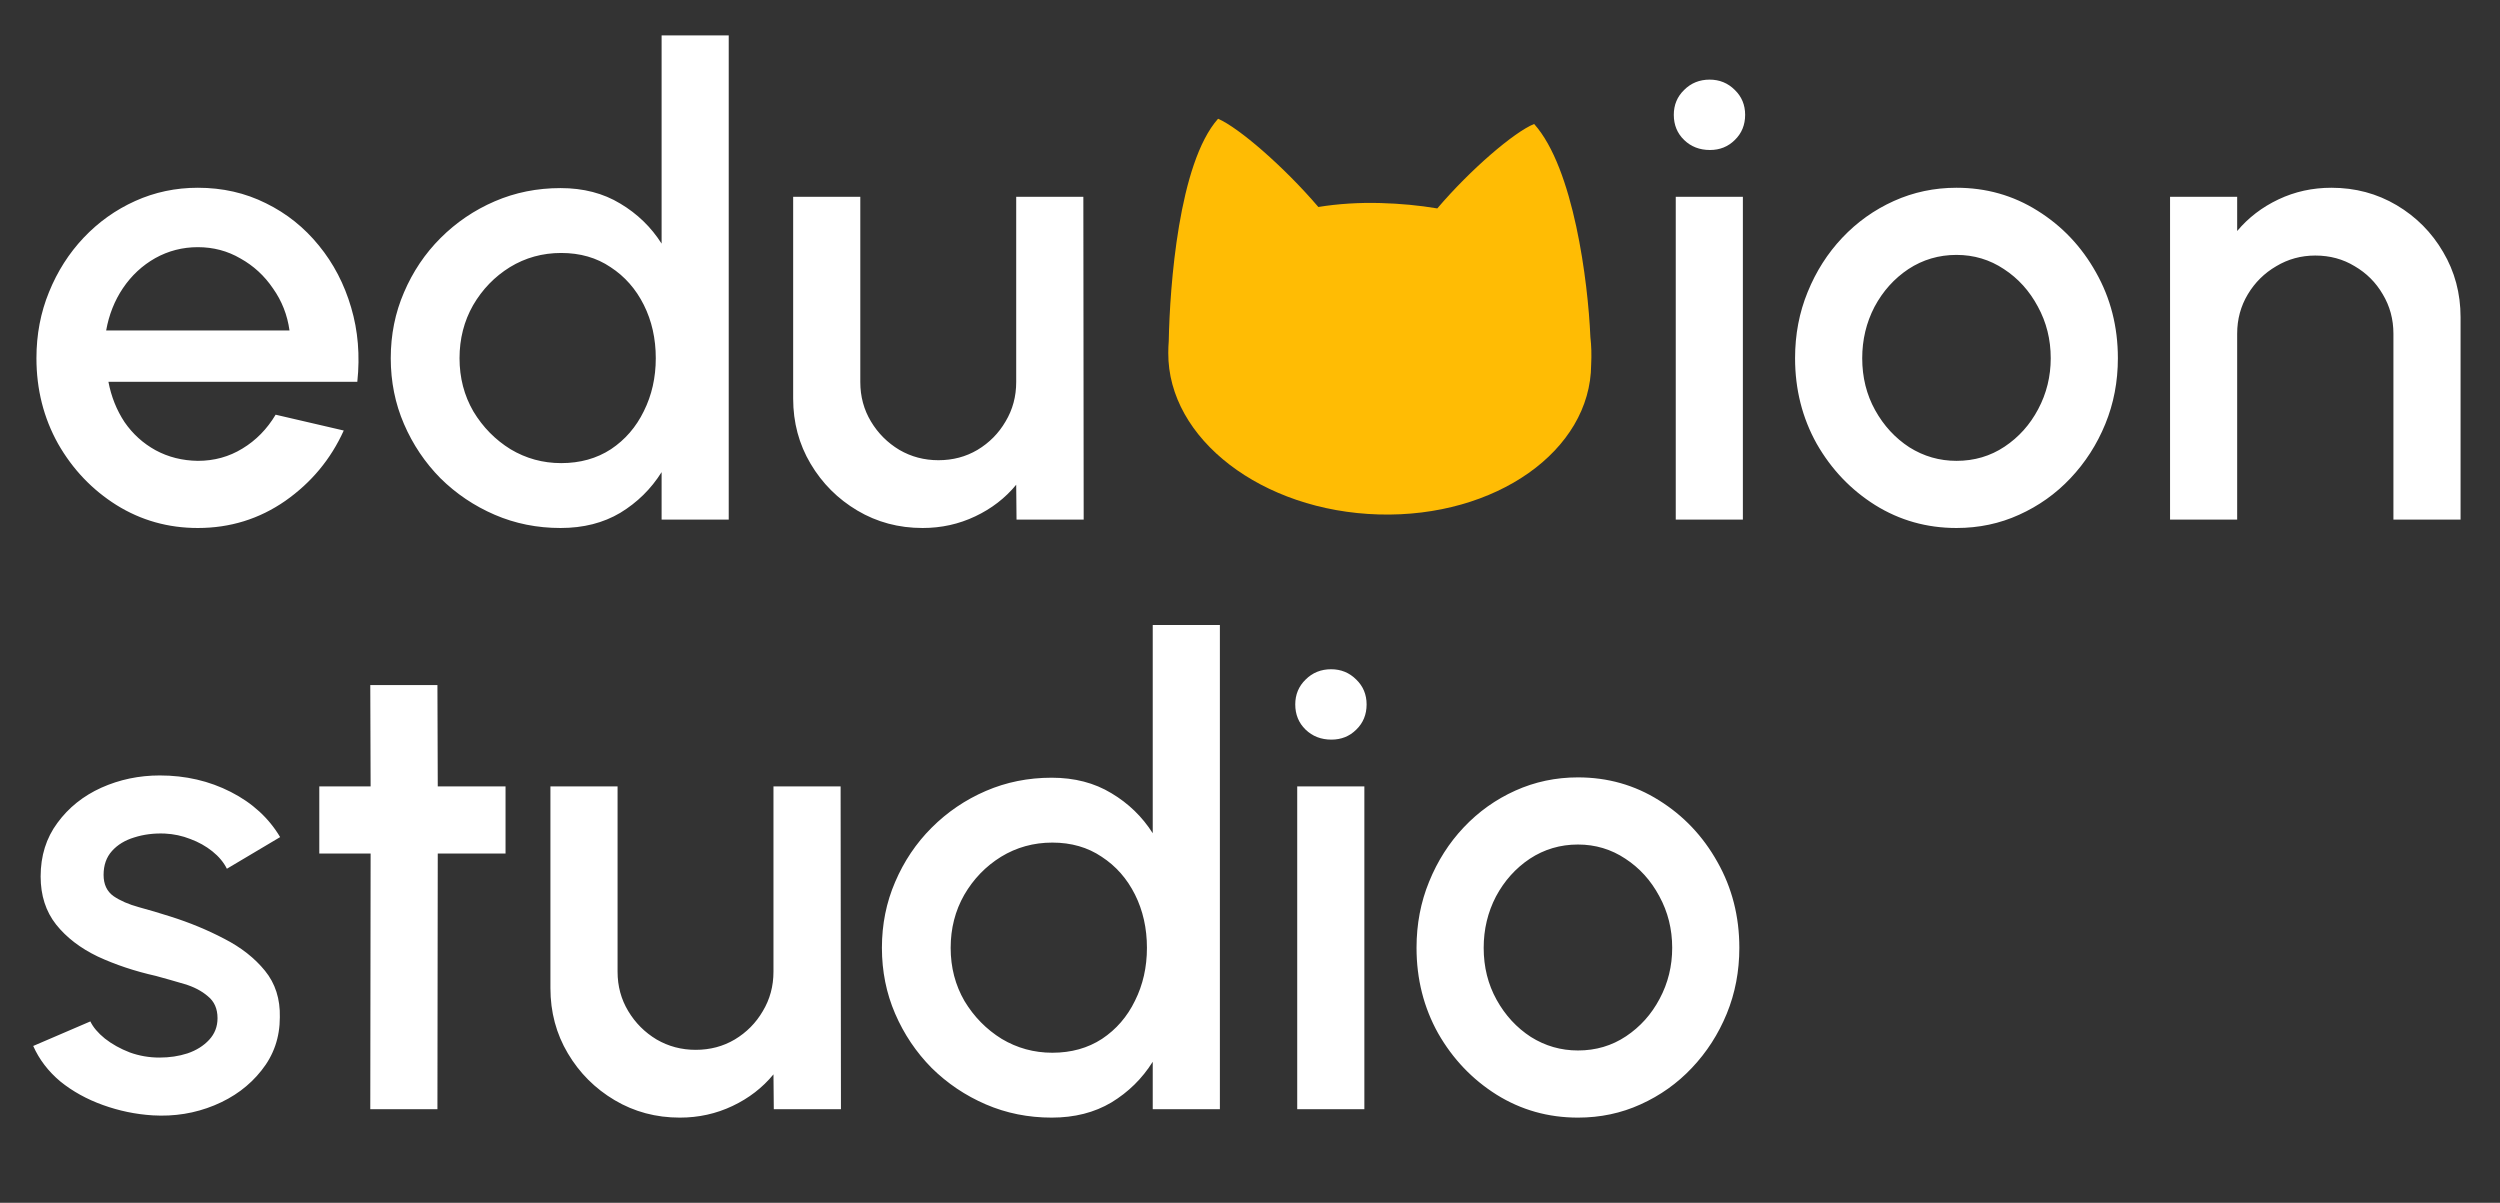 <?xml version="1.0" encoding="UTF-8"?> <svg xmlns="http://www.w3.org/2000/svg" width="106" height="51" viewBox="0 0 106 51" fill="none"><rect x="0" y="0" width="106" height="51" fill="#333333" stroke="none"/> <path d="M8.388 22.387C7.129 22.387 5.979 22.063 4.939 21.415C3.908 20.767 3.082 19.901 2.462 18.815C1.851 17.72 1.545 16.511 1.545 15.188C1.545 14.184 1.723 13.249 2.079 12.382C2.434 11.506 2.923 10.74 3.543 10.083C4.173 9.417 4.903 8.896 5.733 8.522C6.563 8.148 7.448 7.961 8.388 7.961C9.438 7.961 10.4 8.18 11.276 8.618C12.152 9.047 12.9 9.645 13.521 10.411C14.141 11.168 14.598 12.044 14.889 13.039C15.181 14.024 15.268 15.074 15.15 16.187H4.597C4.716 16.817 4.944 17.387 5.281 17.898C5.628 18.4 6.066 18.797 6.595 19.089C7.134 19.381 7.731 19.531 8.388 19.54C9.082 19.54 9.711 19.367 10.277 19.02C10.852 18.673 11.322 18.194 11.687 17.583L14.575 18.254C14.027 19.467 13.201 20.462 12.097 21.237C10.993 22.004 9.757 22.387 8.388 22.387ZM4.501 14.011H12.275C12.184 13.354 11.951 12.761 11.577 12.232C11.212 11.693 10.752 11.269 10.195 10.959C9.647 10.639 9.045 10.48 8.388 10.48C7.74 10.48 7.138 10.635 6.582 10.945C6.034 11.255 5.578 11.679 5.213 12.218C4.857 12.747 4.62 13.345 4.501 14.011ZM28.052 1.501H30.898V22.031H28.052V20.019C27.605 20.731 27.02 21.306 26.3 21.744C25.579 22.173 24.735 22.387 23.768 22.387C22.773 22.387 21.842 22.2 20.976 21.826C20.109 21.452 19.342 20.936 18.676 20.279C18.019 19.613 17.504 18.847 17.13 17.98C16.755 17.113 16.568 16.182 16.568 15.188C16.568 14.193 16.755 13.262 17.13 12.396C17.504 11.52 18.019 10.753 18.676 10.096C19.342 9.43 20.109 8.91 20.976 8.536C21.842 8.162 22.773 7.975 23.768 7.975C24.735 7.975 25.579 8.194 26.3 8.632C27.02 9.061 27.605 9.626 28.052 10.329V1.501ZM23.795 19.636C24.598 19.636 25.3 19.44 25.903 19.047C26.505 18.646 26.97 18.108 27.299 17.433C27.636 16.757 27.805 16.009 27.805 15.188C27.805 14.357 27.636 13.605 27.299 12.93C26.961 12.254 26.491 11.72 25.889 11.328C25.296 10.927 24.598 10.726 23.795 10.726C23.001 10.726 22.276 10.927 21.619 11.328C20.971 11.73 20.451 12.268 20.058 12.943C19.675 13.618 19.484 14.367 19.484 15.188C19.484 16.018 19.68 16.771 20.072 17.446C20.474 18.112 20.998 18.646 21.646 19.047C22.303 19.44 23.019 19.636 23.795 19.636ZM33.63 16.899V8.344H36.477V16.201C36.477 16.812 36.627 17.369 36.928 17.87C37.229 18.372 37.631 18.774 38.133 19.075C38.635 19.367 39.187 19.513 39.789 19.513C40.4 19.513 40.952 19.367 41.445 19.075C41.947 18.774 42.344 18.372 42.636 17.87C42.937 17.369 43.087 16.812 43.087 16.201V8.344H45.934L45.948 22.031H43.101L43.087 20.553C42.622 21.119 42.043 21.566 41.349 21.894C40.656 22.223 39.912 22.387 39.118 22.387C38.105 22.387 37.184 22.141 36.353 21.648C35.523 21.155 34.862 20.494 34.369 19.663C33.876 18.833 33.63 17.912 33.63 16.899ZM71.052 8.344H73.898V22.031H71.052V8.344ZM72.502 6.36C72.064 6.36 71.699 6.218 71.407 5.936C71.115 5.653 70.969 5.297 70.969 4.868C70.969 4.448 71.115 4.097 71.407 3.814C71.699 3.522 72.06 3.376 72.489 3.376C72.908 3.376 73.264 3.522 73.556 3.814C73.848 4.097 73.994 4.448 73.994 4.868C73.994 5.297 73.848 5.653 73.556 5.936C73.273 6.218 72.922 6.36 72.502 6.36ZM82.955 22.387C81.696 22.387 80.546 22.063 79.506 21.415C78.475 20.767 77.649 19.901 77.028 18.815C76.417 17.72 76.111 16.511 76.111 15.188C76.111 14.184 76.289 13.249 76.645 12.382C77.001 11.506 77.489 10.74 78.11 10.083C78.739 9.417 79.469 8.896 80.3 8.522C81.13 8.148 82.015 7.961 82.955 7.961C84.214 7.961 85.359 8.285 86.39 8.933C87.43 9.581 88.256 10.452 88.868 11.547C89.488 12.642 89.798 13.856 89.798 15.188C89.798 16.182 89.62 17.113 89.264 17.98C88.909 18.847 88.416 19.613 87.786 20.279C87.166 20.936 86.44 21.452 85.61 21.826C84.789 22.2 83.904 22.387 82.955 22.387ZM82.955 19.54C83.712 19.54 84.392 19.34 84.994 18.938C85.596 18.537 86.071 18.007 86.418 17.35C86.773 16.684 86.951 15.963 86.951 15.188C86.951 14.394 86.769 13.664 86.404 12.998C86.048 12.332 85.569 11.803 84.967 11.41C84.365 11.009 83.694 10.808 82.955 10.808C82.207 10.808 81.527 11.009 80.915 11.41C80.313 11.812 79.834 12.345 79.478 13.012C79.132 13.678 78.958 14.403 78.958 15.188C78.958 16 79.141 16.734 79.506 17.391C79.871 18.048 80.354 18.573 80.957 18.965C81.568 19.349 82.234 19.54 82.955 19.54ZM104.328 13.45V22.031H101.481V14.148C101.481 13.536 101.33 12.98 101.029 12.478C100.737 11.976 100.34 11.579 99.838 11.287C99.346 10.986 98.789 10.835 98.169 10.835C97.566 10.835 97.014 10.986 96.513 11.287C96.011 11.579 95.609 11.976 95.308 12.478C95.007 12.98 94.856 13.536 94.856 14.148V22.031H92.01V8.344H94.856V9.795C95.331 9.229 95.915 8.782 96.608 8.454C97.302 8.125 98.05 7.961 98.853 7.961C99.866 7.961 100.787 8.208 101.618 8.7C102.448 9.193 103.105 9.855 103.589 10.685C104.081 11.515 104.328 12.437 104.328 13.45ZM6.472 47.291C5.751 47.246 5.049 47.1 4.364 46.853C3.68 46.607 3.078 46.274 2.558 45.854C2.047 45.425 1.663 44.923 1.408 44.349L3.831 43.308C3.949 43.555 4.154 43.797 4.446 44.034C4.748 44.271 5.099 44.467 5.5 44.622C5.902 44.768 6.322 44.841 6.76 44.841C7.188 44.841 7.585 44.782 7.95 44.663C8.324 44.536 8.63 44.344 8.867 44.089C9.105 43.833 9.223 43.527 9.223 43.172C9.223 42.77 9.086 42.46 8.813 42.241C8.548 42.013 8.215 41.839 7.813 41.721C7.412 41.602 7.01 41.488 6.609 41.379C5.715 41.178 4.894 40.904 4.145 40.557C3.406 40.202 2.818 39.75 2.38 39.202C1.942 38.646 1.723 37.966 1.723 37.163C1.723 36.287 1.96 35.53 2.434 34.891C2.909 34.243 3.529 33.746 4.296 33.399C5.071 33.052 5.897 32.879 6.773 32.879C7.868 32.879 8.872 33.112 9.784 33.577C10.697 34.042 11.395 34.681 11.878 35.493L9.62 36.835C9.483 36.561 9.278 36.315 9.004 36.096C8.73 35.877 8.42 35.703 8.073 35.575C7.727 35.438 7.366 35.361 6.992 35.343C6.527 35.324 6.093 35.379 5.692 35.507C5.3 35.626 4.985 35.817 4.748 36.082C4.51 36.346 4.392 36.684 4.392 37.095C4.392 37.496 4.533 37.797 4.816 37.998C5.099 38.19 5.455 38.345 5.884 38.463C6.322 38.582 6.769 38.714 7.225 38.86C8.037 39.116 8.799 39.431 9.511 39.805C10.222 40.17 10.797 40.621 11.235 41.16C11.673 41.698 11.883 42.355 11.865 43.13C11.865 43.988 11.605 44.741 11.085 45.389C10.574 46.037 9.908 46.529 9.086 46.867C8.265 47.205 7.394 47.346 6.472 47.291ZM21.435 36.191H18.561L18.547 47.031H15.7L15.714 36.191H13.538V33.344H15.714L15.7 29.047H18.547L18.561 33.344H21.435V36.191ZM23.338 41.899V33.344H26.185V41.201C26.185 41.812 26.335 42.369 26.637 42.87C26.938 43.372 27.339 43.774 27.841 44.075C28.343 44.367 28.895 44.513 29.497 44.513C30.108 44.513 30.66 44.367 31.153 44.075C31.655 43.774 32.052 43.372 32.344 42.87C32.645 42.369 32.795 41.812 32.795 41.201V33.344H35.642L35.656 47.031H32.809L32.795 45.553C32.33 46.119 31.751 46.566 31.057 46.894C30.364 47.223 29.62 47.387 28.826 47.387C27.814 47.387 26.892 47.141 26.062 46.648C25.231 46.155 24.57 45.494 24.077 44.663C23.584 43.833 23.338 42.911 23.338 41.899ZM48.876 26.501H51.723V47.031H48.876V45.019C48.429 45.731 47.845 46.306 47.124 46.744C46.403 47.173 45.559 47.387 44.592 47.387C43.597 47.387 42.667 47.2 41.8 46.826C40.933 46.452 40.166 45.936 39.5 45.279C38.843 44.613 38.328 43.847 37.954 42.98C37.58 42.113 37.393 41.182 37.393 40.188C37.393 39.193 37.58 38.263 37.954 37.396C38.328 36.52 38.843 35.753 39.5 35.096C40.166 34.43 40.933 33.91 41.8 33.536C42.667 33.162 43.597 32.975 44.592 32.975C45.559 32.975 46.403 33.194 47.124 33.632C47.845 34.061 48.429 34.626 48.876 35.329V26.501ZM44.619 44.636C45.422 44.636 46.125 44.44 46.727 44.047C47.329 43.646 47.795 43.108 48.123 42.432C48.461 41.757 48.63 41.009 48.63 40.188C48.63 39.358 48.461 38.605 48.123 37.929C47.785 37.254 47.316 36.721 46.713 36.328C46.12 35.927 45.422 35.726 44.619 35.726C43.825 35.726 43.1 35.927 42.443 36.328C41.795 36.73 41.275 37.268 40.883 37.943C40.499 38.618 40.308 39.367 40.308 40.188C40.308 41.018 40.504 41.771 40.896 42.446C41.298 43.112 41.823 43.646 42.47 44.047C43.127 44.44 43.844 44.636 44.619 44.636ZM55.002 33.344H57.849V47.031H55.002V33.344ZM56.452 31.36C56.014 31.36 55.649 31.218 55.357 30.936C55.066 30.653 54.919 30.297 54.919 29.868C54.919 29.448 55.066 29.097 55.357 28.814C55.649 28.522 56.01 28.376 56.439 28.376C56.858 28.376 57.214 28.522 57.506 28.814C57.798 29.097 57.944 29.448 57.944 29.868C57.944 30.297 57.798 30.653 57.506 30.936C57.223 31.218 56.872 31.36 56.452 31.36ZM66.905 47.387C65.646 47.387 64.496 47.063 63.456 46.415C62.425 45.767 61.599 44.901 60.978 43.815C60.367 42.72 60.061 41.511 60.061 40.188C60.061 39.184 60.239 38.249 60.595 37.382C60.951 36.506 61.439 35.74 62.06 35.083C62.689 34.416 63.419 33.896 64.25 33.522C65.08 33.148 65.965 32.961 66.905 32.961C68.164 32.961 69.309 33.285 70.34 33.933C71.38 34.581 72.206 35.452 72.818 36.547C73.438 37.642 73.748 38.856 73.748 40.188C73.748 41.182 73.57 42.113 73.215 42.98C72.859 43.847 72.366 44.613 71.736 45.279C71.116 45.936 70.39 46.452 69.56 46.826C68.739 47.2 67.854 47.387 66.905 47.387ZM66.905 44.54C67.662 44.54 68.342 44.34 68.944 43.938C69.546 43.536 70.021 43.007 70.368 42.35C70.724 41.684 70.901 40.963 70.901 40.188C70.901 39.394 70.719 38.664 70.354 37.998C69.998 37.332 69.519 36.803 68.917 36.41C68.315 36.009 67.644 35.808 66.905 35.808C66.157 35.808 65.477 36.009 64.865 36.41C64.263 36.812 63.784 37.346 63.428 38.012C63.082 38.678 62.908 39.403 62.908 40.188C62.908 41 63.091 41.734 63.456 42.391C63.821 43.048 64.304 43.573 64.907 43.965C65.518 44.349 66.184 44.54 66.905 44.54Z" fill="white"></path> <path fill-rule="evenodd" clip-rule="evenodd" d="M49.555 14.458C49.542 14.623 49.535 14.79 49.535 14.961C49.515 18.608 53.513 21.675 58.464 21.813C63.415 21.951 67.445 19.107 67.465 15.461C67.487 15.048 67.475 14.657 67.432 14.286C67.333 11.951 66.725 7.128 65.047 5.256C64.194 5.605 62.36 7.173 60.941 8.837C60.171 8.707 59.364 8.632 58.536 8.609C57.619 8.584 56.733 8.64 55.898 8.776C54.428 7.056 52.519 5.41 51.646 5.035C49.974 6.917 49.599 12.152 49.555 14.458Z" fill="#FFBC04"></path> </svg> 